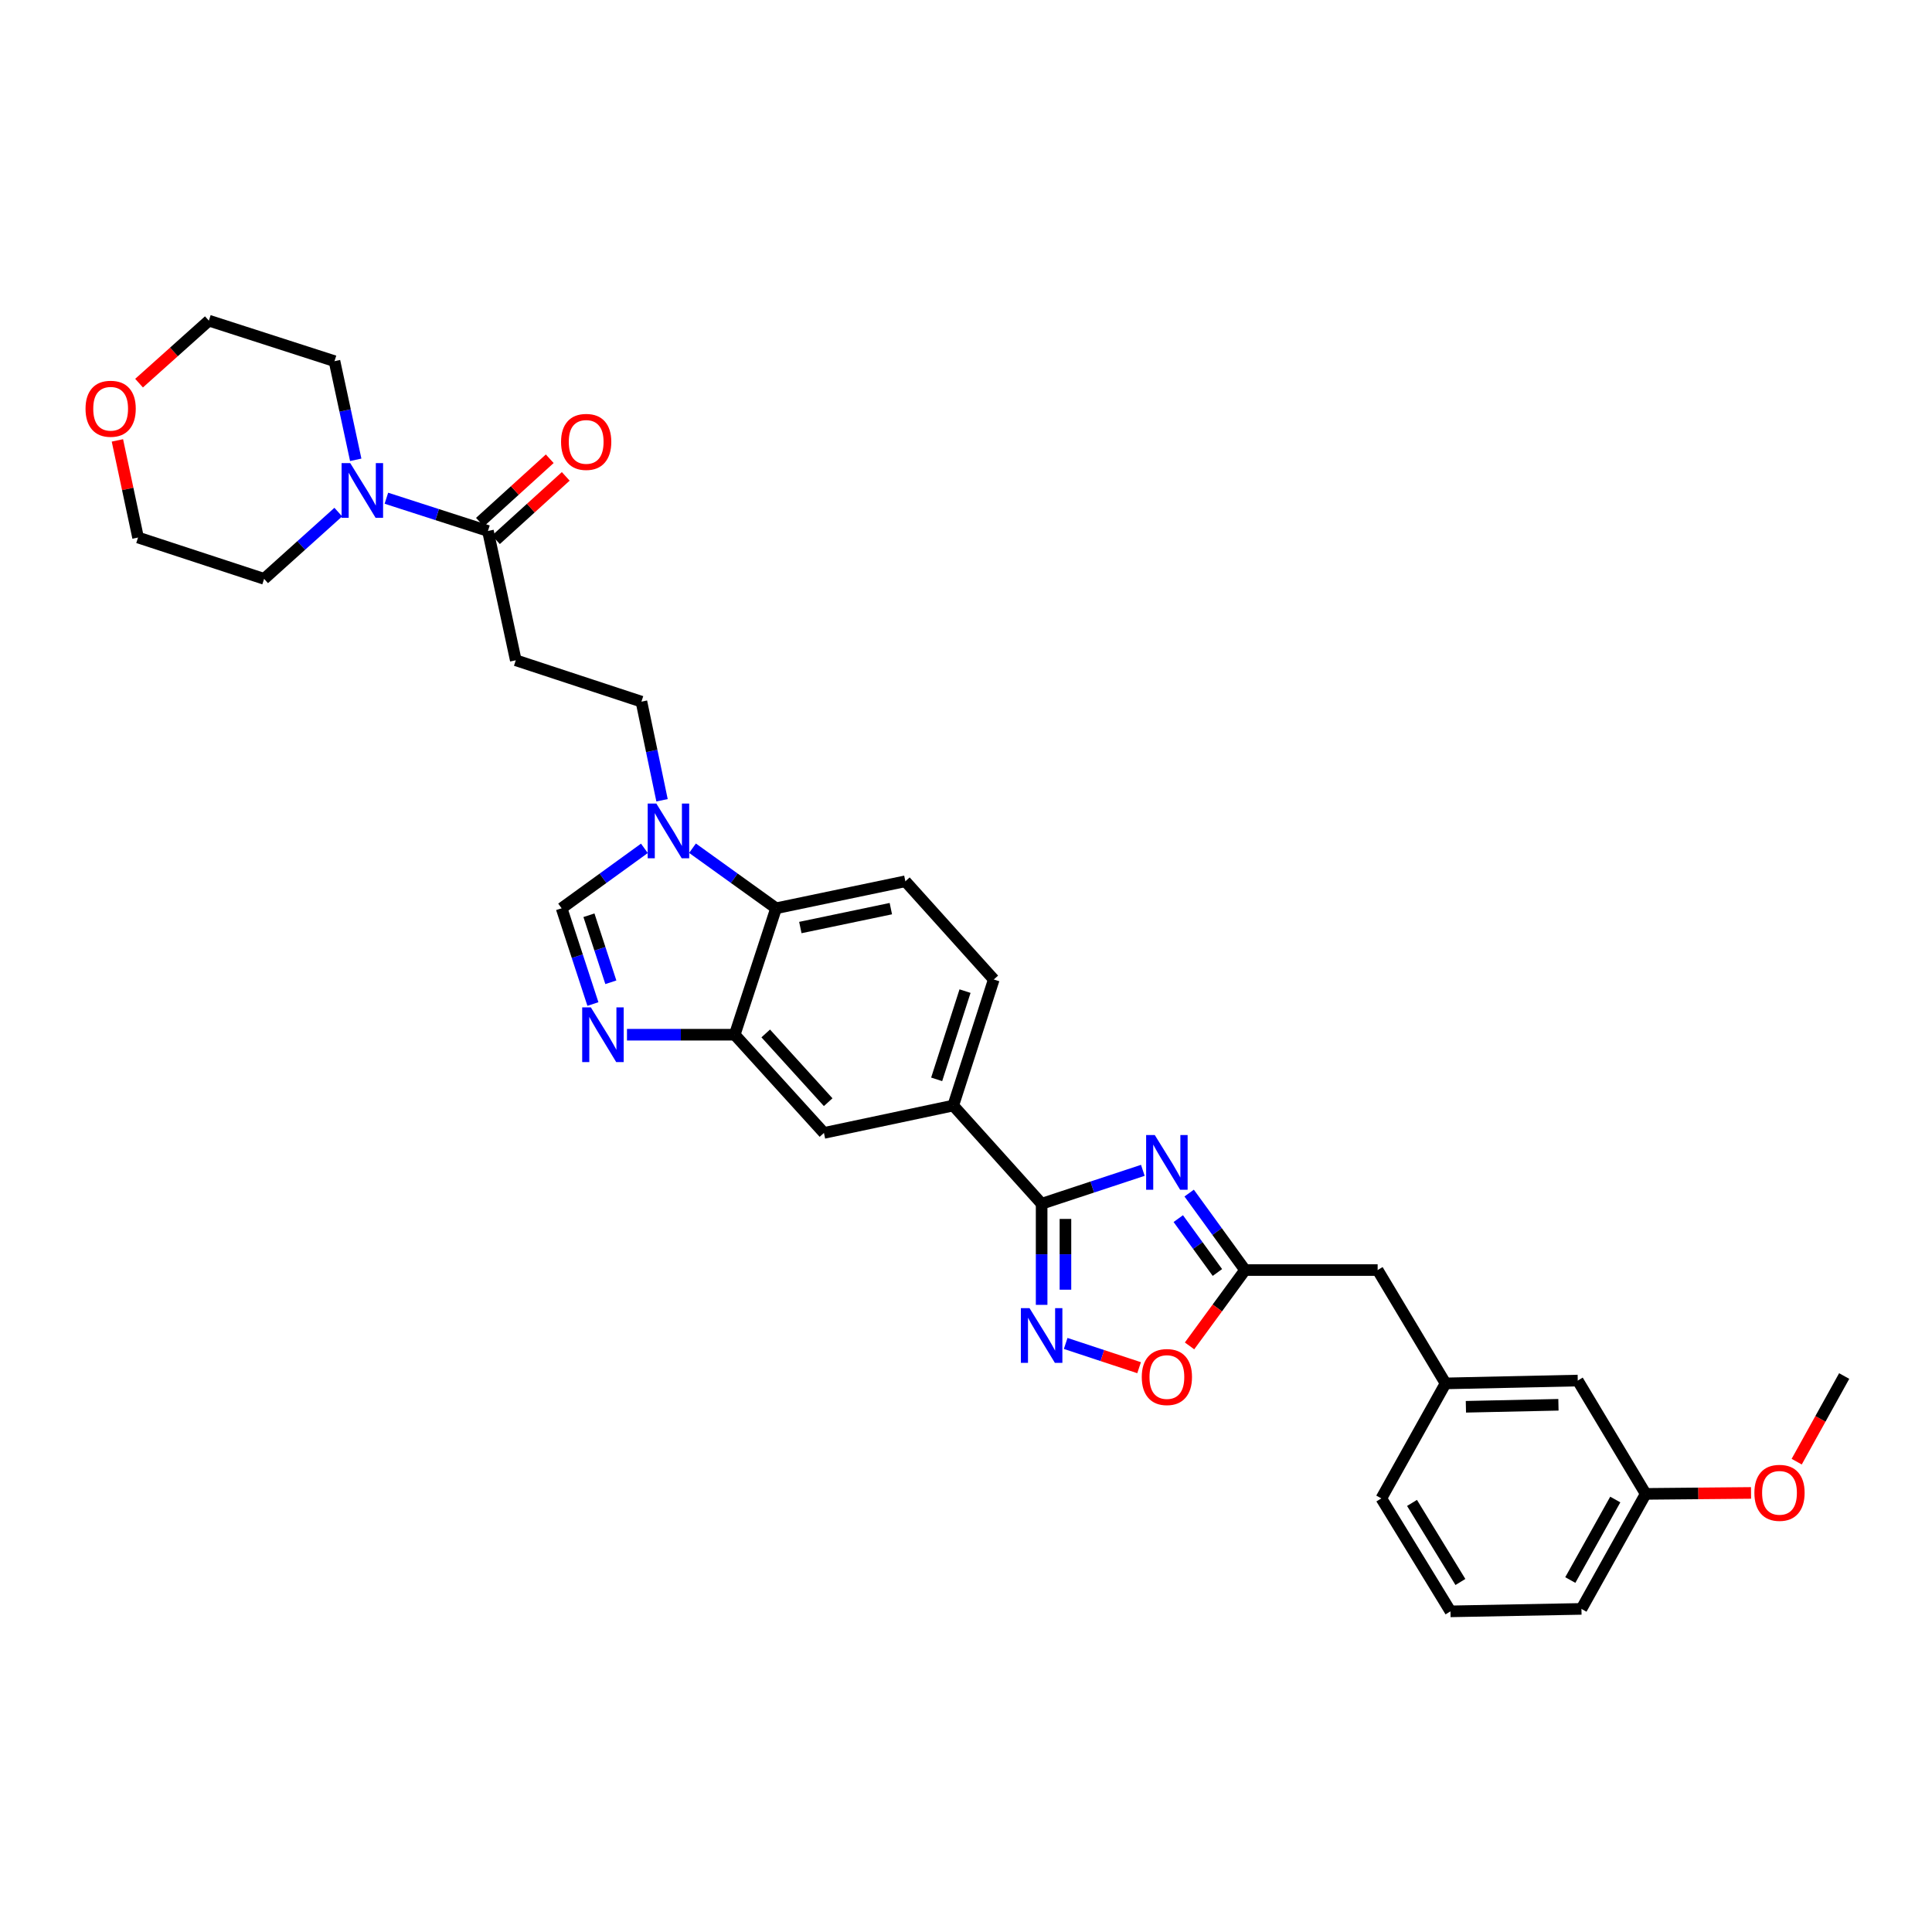 <?xml version='1.0' encoding='iso-8859-1'?>
<svg version='1.1' baseProfile='full'
              xmlns='http://www.w3.org/2000/svg'
                      xmlns:rdkit='http://www.rdkit.org/xml'
                      xmlns:xlink='http://www.w3.org/1999/xlink'
                  xml:space='preserve'
width='1000px' height='1000px' viewBox='0 0 1000 1000'>
<!-- END OF HEADER -->
<rect style='opacity:1.0;fill:#FFFFFF;stroke:none' width='1000' height='1000' x='0' y='0'> </rect>
<path class='bond-0' d='M 591.529,605.766 L 565.338,614.415' style='fill:none;fill-rule:evenodd;stroke:#0000FF;stroke-width:6px;stroke-linecap:butt;stroke-linejoin:miter;stroke-opacity:1' />
<path class='bond-0' d='M 565.338,614.415 L 539.147,623.064' style='fill:none;fill-rule:evenodd;stroke:#000000;stroke-width:6px;stroke-linecap:butt;stroke-linejoin:miter;stroke-opacity:1' />
<path class='bond-4' d='M 615.509,617.537 L 629.974,637.454' style='fill:none;fill-rule:evenodd;stroke:#0000FF;stroke-width:6px;stroke-linecap:butt;stroke-linejoin:miter;stroke-opacity:1' />
<path class='bond-4' d='M 629.974,637.454 L 644.438,657.371' style='fill:none;fill-rule:evenodd;stroke:#000000;stroke-width:6px;stroke-linecap:butt;stroke-linejoin:miter;stroke-opacity:1' />
<path class='bond-4' d='M 609.877,630.753 L 620.002,644.695' style='fill:none;fill-rule:evenodd;stroke:#0000FF;stroke-width:6px;stroke-linecap:butt;stroke-linejoin:miter;stroke-opacity:1' />
<path class='bond-4' d='M 620.002,644.695 L 630.127,658.638' style='fill:none;fill-rule:evenodd;stroke:#000000;stroke-width:6px;stroke-linecap:butt;stroke-linejoin:miter;stroke-opacity:1' />
<path class='bond-1' d='M 539.147,623.064 L 539.147,649.23' style='fill:none;fill-rule:evenodd;stroke:#000000;stroke-width:6px;stroke-linecap:butt;stroke-linejoin:miter;stroke-opacity:1' />
<path class='bond-1' d='M 539.147,649.23 L 539.147,675.396' style='fill:none;fill-rule:evenodd;stroke:#0000FF;stroke-width:6px;stroke-linecap:butt;stroke-linejoin:miter;stroke-opacity:1' />
<path class='bond-1' d='M 551.471,630.914 L 551.471,649.23' style='fill:none;fill-rule:evenodd;stroke:#000000;stroke-width:6px;stroke-linecap:butt;stroke-linejoin:miter;stroke-opacity:1' />
<path class='bond-1' d='M 551.471,649.23 L 551.471,667.546' style='fill:none;fill-rule:evenodd;stroke:#0000FF;stroke-width:6px;stroke-linecap:butt;stroke-linejoin:miter;stroke-opacity:1' />
<path class='bond-11' d='M 539.147,623.064 L 493.4,572.229' style='fill:none;fill-rule:evenodd;stroke:#000000;stroke-width:6px;stroke-linecap:butt;stroke-linejoin:miter;stroke-opacity:1' />
<path class='bond-32' d='M 551.594,695.371 L 570.595,701.646' style='fill:none;fill-rule:evenodd;stroke:#0000FF;stroke-width:6px;stroke-linecap:butt;stroke-linejoin:miter;stroke-opacity:1' />
<path class='bond-32' d='M 570.595,701.646 L 589.597,707.921' style='fill:none;fill-rule:evenodd;stroke:#FF0000;stroke-width:6px;stroke-linecap:butt;stroke-linejoin:miter;stroke-opacity:1' />
<path class='bond-2' d='M 324.525,535.567 L 352.408,535.567' style='fill:none;fill-rule:evenodd;stroke:#0000FF;stroke-width:6px;stroke-linecap:butt;stroke-linejoin:miter;stroke-opacity:1' />
<path class='bond-2' d='M 352.408,535.567 L 380.29,535.567' style='fill:none;fill-rule:evenodd;stroke:#000000;stroke-width:6px;stroke-linecap:butt;stroke-linejoin:miter;stroke-opacity:1' />
<path class='bond-6' d='M 306.89,519.686 L 298.791,494.904' style='fill:none;fill-rule:evenodd;stroke:#0000FF;stroke-width:6px;stroke-linecap:butt;stroke-linejoin:miter;stroke-opacity:1' />
<path class='bond-6' d='M 298.791,494.904 L 290.692,470.122' style='fill:none;fill-rule:evenodd;stroke:#000000;stroke-width:6px;stroke-linecap:butt;stroke-linejoin:miter;stroke-opacity:1' />
<path class='bond-6' d='M 316.174,508.423 L 310.505,491.076' style='fill:none;fill-rule:evenodd;stroke:#0000FF;stroke-width:6px;stroke-linecap:butt;stroke-linejoin:miter;stroke-opacity:1' />
<path class='bond-6' d='M 310.505,491.076 L 304.835,473.729' style='fill:none;fill-rule:evenodd;stroke:#000000;stroke-width:6px;stroke-linecap:butt;stroke-linejoin:miter;stroke-opacity:1' />
<path class='bond-3' d='M 358.438,439.035 L 380.069,454.579' style='fill:none;fill-rule:evenodd;stroke:#0000FF;stroke-width:6px;stroke-linecap:butt;stroke-linejoin:miter;stroke-opacity:1' />
<path class='bond-3' d='M 380.069,454.579 L 401.699,470.122' style='fill:none;fill-rule:evenodd;stroke:#000000;stroke-width:6px;stroke-linecap:butt;stroke-linejoin:miter;stroke-opacity:1' />
<path class='bond-15' d='M 342.668,414.216 L 337.335,388.692' style='fill:none;fill-rule:evenodd;stroke:#0000FF;stroke-width:6px;stroke-linecap:butt;stroke-linejoin:miter;stroke-opacity:1' />
<path class='bond-15' d='M 337.335,388.692 L 332.003,363.168' style='fill:none;fill-rule:evenodd;stroke:#000000;stroke-width:6px;stroke-linecap:butt;stroke-linejoin:miter;stroke-opacity:1' />
<path class='bond-35' d='M 333.537,439.097 L 312.114,454.61' style='fill:none;fill-rule:evenodd;stroke:#0000FF;stroke-width:6px;stroke-linecap:butt;stroke-linejoin:miter;stroke-opacity:1' />
<path class='bond-35' d='M 312.114,454.61 L 290.692,470.122' style='fill:none;fill-rule:evenodd;stroke:#000000;stroke-width:6px;stroke-linecap:butt;stroke-linejoin:miter;stroke-opacity:1' />
<path class='bond-9' d='M 644.438,657.371 L 630.073,677.004' style='fill:none;fill-rule:evenodd;stroke:#000000;stroke-width:6px;stroke-linecap:butt;stroke-linejoin:miter;stroke-opacity:1' />
<path class='bond-9' d='M 630.073,677.004 L 615.707,696.637' style='fill:none;fill-rule:evenodd;stroke:#FF0000;stroke-width:6px;stroke-linecap:butt;stroke-linejoin:miter;stroke-opacity:1' />
<path class='bond-18' d='M 644.438,657.371 L 713.066,657.371' style='fill:none;fill-rule:evenodd;stroke:#000000;stroke-width:6px;stroke-linecap:butt;stroke-linejoin:miter;stroke-opacity:1' />
<path class='bond-5' d='M 380.29,535.567 L 426.469,586.401' style='fill:none;fill-rule:evenodd;stroke:#000000;stroke-width:6px;stroke-linecap:butt;stroke-linejoin:miter;stroke-opacity:1' />
<path class='bond-5' d='M 396.339,534.906 L 428.664,570.49' style='fill:none;fill-rule:evenodd;stroke:#000000;stroke-width:6px;stroke-linecap:butt;stroke-linejoin:miter;stroke-opacity:1' />
<path class='bond-33' d='M 380.29,535.567 L 401.699,470.122' style='fill:none;fill-rule:evenodd;stroke:#000000;stroke-width:6px;stroke-linecap:butt;stroke-linejoin:miter;stroke-opacity:1' />
<path class='bond-7' d='M 252.557,274.829 L 266.969,341.759' style='fill:none;fill-rule:evenodd;stroke:#000000;stroke-width:6px;stroke-linecap:butt;stroke-linejoin:miter;stroke-opacity:1' />
<path class='bond-10' d='M 252.557,274.829 L 226.274,266.354' style='fill:none;fill-rule:evenodd;stroke:#000000;stroke-width:6px;stroke-linecap:butt;stroke-linejoin:miter;stroke-opacity:1' />
<path class='bond-10' d='M 226.274,266.354 L 199.992,257.879' style='fill:none;fill-rule:evenodd;stroke:#0000FF;stroke-width:6px;stroke-linecap:butt;stroke-linejoin:miter;stroke-opacity:1' />
<path class='bond-17' d='M 256.7,279.39 L 274.766,262.981' style='fill:none;fill-rule:evenodd;stroke:#000000;stroke-width:6px;stroke-linecap:butt;stroke-linejoin:miter;stroke-opacity:1' />
<path class='bond-17' d='M 274.766,262.981 L 292.831,246.572' style='fill:none;fill-rule:evenodd;stroke:#FF0000;stroke-width:6px;stroke-linecap:butt;stroke-linejoin:miter;stroke-opacity:1' />
<path class='bond-17' d='M 248.414,270.268 L 266.48,253.859' style='fill:none;fill-rule:evenodd;stroke:#000000;stroke-width:6px;stroke-linecap:butt;stroke-linejoin:miter;stroke-opacity:1' />
<path class='bond-17' d='M 266.48,253.859 L 284.545,237.45' style='fill:none;fill-rule:evenodd;stroke:#FF0000;stroke-width:6px;stroke-linecap:butt;stroke-linejoin:miter;stroke-opacity:1' />
<path class='bond-8' d='M 401.699,470.122 L 468.616,456.149' style='fill:none;fill-rule:evenodd;stroke:#000000;stroke-width:6px;stroke-linecap:butt;stroke-linejoin:miter;stroke-opacity:1' />
<path class='bond-8' d='M 414.256,480.09 L 461.097,470.308' style='fill:none;fill-rule:evenodd;stroke:#000000;stroke-width:6px;stroke-linecap:butt;stroke-linejoin:miter;stroke-opacity:1' />
<path class='bond-23' d='M 175.094,265.069 L 155.902,282.341' style='fill:none;fill-rule:evenodd;stroke:#0000FF;stroke-width:6px;stroke-linecap:butt;stroke-linejoin:miter;stroke-opacity:1' />
<path class='bond-23' d='M 155.902,282.341 L 136.709,299.613' style='fill:none;fill-rule:evenodd;stroke:#000000;stroke-width:6px;stroke-linecap:butt;stroke-linejoin:miter;stroke-opacity:1' />
<path class='bond-24' d='M 184.126,237.994 L 178.629,212.464' style='fill:none;fill-rule:evenodd;stroke:#0000FF;stroke-width:6px;stroke-linecap:butt;stroke-linejoin:miter;stroke-opacity:1' />
<path class='bond-24' d='M 178.629,212.464 L 173.132,186.935' style='fill:none;fill-rule:evenodd;stroke:#000000;stroke-width:6px;stroke-linecap:butt;stroke-linejoin:miter;stroke-opacity:1' />
<path class='bond-13' d='M 493.4,572.229 L 426.469,586.401' style='fill:none;fill-rule:evenodd;stroke:#000000;stroke-width:6px;stroke-linecap:butt;stroke-linejoin:miter;stroke-opacity:1' />
<path class='bond-16' d='M 493.4,572.229 L 514.377,506.983' style='fill:none;fill-rule:evenodd;stroke:#000000;stroke-width:6px;stroke-linecap:butt;stroke-linejoin:miter;stroke-opacity:1' />
<path class='bond-16' d='M 484.814,558.671 L 499.498,512.998' style='fill:none;fill-rule:evenodd;stroke:#000000;stroke-width:6px;stroke-linecap:butt;stroke-linejoin:miter;stroke-opacity:1' />
<path class='bond-12' d='M 266.969,341.759 L 332.003,363.168' style='fill:none;fill-rule:evenodd;stroke:#000000;stroke-width:6px;stroke-linecap:butt;stroke-linejoin:miter;stroke-opacity:1' />
<path class='bond-14' d='M 468.616,456.149 L 514.377,506.983' style='fill:none;fill-rule:evenodd;stroke:#000000;stroke-width:6px;stroke-linecap:butt;stroke-linejoin:miter;stroke-opacity:1' />
<path class='bond-20' d='M 713.066,657.371 L 748.216,716.045' style='fill:none;fill-rule:evenodd;stroke:#000000;stroke-width:6px;stroke-linecap:butt;stroke-linejoin:miter;stroke-opacity:1' />
<path class='bond-19' d='M 71.977,198.317 L 90.041,182.141' style='fill:none;fill-rule:evenodd;stroke:#FF0000;stroke-width:6px;stroke-linecap:butt;stroke-linejoin:miter;stroke-opacity:1' />
<path class='bond-19' d='M 90.041,182.141 L 108.105,165.964' style='fill:none;fill-rule:evenodd;stroke:#000000;stroke-width:6px;stroke-linecap:butt;stroke-linejoin:miter;stroke-opacity:1' />
<path class='bond-36' d='M 60.771,227.952 L 66.114,253.085' style='fill:none;fill-rule:evenodd;stroke:#FF0000;stroke-width:6px;stroke-linecap:butt;stroke-linejoin:miter;stroke-opacity:1' />
<path class='bond-36' d='M 66.114,253.085 L 71.457,278.218' style='fill:none;fill-rule:evenodd;stroke:#000000;stroke-width:6px;stroke-linecap:butt;stroke-linejoin:miter;stroke-opacity:1' />
<path class='bond-21' d='M 748.216,716.045 L 816.645,714.573' style='fill:none;fill-rule:evenodd;stroke:#000000;stroke-width:6px;stroke-linecap:butt;stroke-linejoin:miter;stroke-opacity:1' />
<path class='bond-21' d='M 758.745,728.145 L 806.646,727.114' style='fill:none;fill-rule:evenodd;stroke:#000000;stroke-width:6px;stroke-linecap:butt;stroke-linejoin:miter;stroke-opacity:1' />
<path class='bond-29' d='M 748.216,716.045 L 714.976,775.574' style='fill:none;fill-rule:evenodd;stroke:#000000;stroke-width:6px;stroke-linecap:butt;stroke-linejoin:miter;stroke-opacity:1' />
<path class='bond-22' d='M 816.645,714.573 L 851.808,773.233' style='fill:none;fill-rule:evenodd;stroke:#000000;stroke-width:6px;stroke-linecap:butt;stroke-linejoin:miter;stroke-opacity:1' />
<path class='bond-25' d='M 851.808,773.233 L 879.072,772.985' style='fill:none;fill-rule:evenodd;stroke:#000000;stroke-width:6px;stroke-linecap:butt;stroke-linejoin:miter;stroke-opacity:1' />
<path class='bond-25' d='M 879.072,772.985 L 906.335,772.737' style='fill:none;fill-rule:evenodd;stroke:#FF0000;stroke-width:6px;stroke-linecap:butt;stroke-linejoin:miter;stroke-opacity:1' />
<path class='bond-34' d='M 851.808,773.233 L 818.556,832.762' style='fill:none;fill-rule:evenodd;stroke:#000000;stroke-width:6px;stroke-linecap:butt;stroke-linejoin:miter;stroke-opacity:1' />
<path class='bond-34' d='M 836.062,776.152 L 812.785,817.823' style='fill:none;fill-rule:evenodd;stroke:#000000;stroke-width:6px;stroke-linecap:butt;stroke-linejoin:miter;stroke-opacity:1' />
<path class='bond-27' d='M 136.709,299.613 L 71.457,278.218' style='fill:none;fill-rule:evenodd;stroke:#000000;stroke-width:6px;stroke-linecap:butt;stroke-linejoin:miter;stroke-opacity:1' />
<path class='bond-28' d='M 173.132,186.935 L 108.105,165.964' style='fill:none;fill-rule:evenodd;stroke:#000000;stroke-width:6px;stroke-linecap:butt;stroke-linejoin:miter;stroke-opacity:1' />
<path class='bond-31' d='M 929.965,756.557 L 942.255,734.394' style='fill:none;fill-rule:evenodd;stroke:#FF0000;stroke-width:6px;stroke-linecap:butt;stroke-linejoin:miter;stroke-opacity:1' />
<path class='bond-31' d='M 942.255,734.394 L 954.545,712.231' style='fill:none;fill-rule:evenodd;stroke:#000000;stroke-width:6px;stroke-linecap:butt;stroke-linejoin:miter;stroke-opacity:1' />
<path class='bond-26' d='M 750.763,834.036 L 714.976,775.574' style='fill:none;fill-rule:evenodd;stroke:#000000;stroke-width:6px;stroke-linecap:butt;stroke-linejoin:miter;stroke-opacity:1' />
<path class='bond-26' d='M 755.905,818.832 L 730.855,777.909' style='fill:none;fill-rule:evenodd;stroke:#000000;stroke-width:6px;stroke-linecap:butt;stroke-linejoin:miter;stroke-opacity:1' />
<path class='bond-30' d='M 750.763,834.036 L 818.556,832.762' style='fill:none;fill-rule:evenodd;stroke:#000000;stroke-width:6px;stroke-linecap:butt;stroke-linejoin:miter;stroke-opacity:1' />
<path  class='atom-0' d='M 597.716 587.495
L 606.996 602.495
Q 607.916 603.975, 609.396 606.655
Q 610.876 609.335, 610.956 609.495
L 610.956 587.495
L 614.716 587.495
L 614.716 615.815
L 610.836 615.815
L 600.876 599.415
Q 599.716 597.495, 598.476 595.295
Q 597.276 593.095, 596.916 592.415
L 596.916 615.815
L 593.236 615.815
L 593.236 587.495
L 597.716 587.495
' fill='#0000FF'/>
<path  class='atom-2' d='M 532.887 677.101
L 542.167 692.101
Q 543.087 693.581, 544.567 696.261
Q 546.047 698.941, 546.127 699.101
L 546.127 677.101
L 549.887 677.101
L 549.887 705.421
L 546.007 705.421
L 536.047 689.021
Q 534.887 687.101, 533.647 684.901
Q 532.447 682.701, 532.087 682.021
L 532.087 705.421
L 528.407 705.421
L 528.407 677.101
L 532.887 677.101
' fill='#0000FF'/>
<path  class='atom-3' d='M 305.82 521.407
L 315.1 536.407
Q 316.02 537.887, 317.5 540.567
Q 318.98 543.247, 319.06 543.407
L 319.06 521.407
L 322.82 521.407
L 322.82 549.727
L 318.94 549.727
L 308.98 533.327
Q 307.82 531.407, 306.58 529.207
Q 305.38 527.007, 305.02 526.327
L 305.02 549.727
L 301.34 549.727
L 301.34 521.407
L 305.82 521.407
' fill='#0000FF'/>
<path  class='atom-4' d='M 339.723 415.925
L 349.003 430.925
Q 349.923 432.405, 351.403 435.085
Q 352.883 437.765, 352.963 437.925
L 352.963 415.925
L 356.723 415.925
L 356.723 444.245
L 352.843 444.245
L 342.883 427.845
Q 341.723 425.925, 340.483 423.725
Q 339.283 421.525, 338.923 420.845
L 338.923 444.245
L 335.243 444.245
L 335.243 415.925
L 339.723 415.925
' fill='#0000FF'/>
<path  class='atom-10' d='M 590.976 712.75
Q 590.976 705.95, 594.336 702.15
Q 597.696 698.35, 603.976 698.35
Q 610.256 698.35, 613.616 702.15
Q 616.976 705.95, 616.976 712.75
Q 616.976 719.63, 613.576 723.55
Q 610.176 727.43, 603.976 727.43
Q 597.736 727.43, 594.336 723.55
Q 590.976 719.67, 590.976 712.75
M 603.976 724.23
Q 608.296 724.23, 610.616 721.35
Q 612.976 718.43, 612.976 712.75
Q 612.976 707.19, 610.616 704.39
Q 608.296 701.55, 603.976 701.55
Q 599.656 701.55, 597.296 704.35
Q 594.976 707.15, 594.976 712.75
Q 594.976 718.47, 597.296 721.35
Q 599.656 724.23, 603.976 724.23
' fill='#FF0000'/>
<path  class='atom-11' d='M 181.284 239.705
L 190.564 254.705
Q 191.484 256.185, 192.964 258.865
Q 194.444 261.545, 194.524 261.705
L 194.524 239.705
L 198.284 239.705
L 198.284 268.025
L 194.404 268.025
L 184.444 251.625
Q 183.284 249.705, 182.044 247.505
Q 180.844 245.305, 180.484 244.625
L 180.484 268.025
L 176.804 268.025
L 176.804 239.705
L 181.284 239.705
' fill='#0000FF'/>
<path  class='atom-18' d='M 290.405 228.723
Q 290.405 221.923, 293.765 218.123
Q 297.125 214.323, 303.405 214.323
Q 309.685 214.323, 313.045 218.123
Q 316.405 221.923, 316.405 228.723
Q 316.405 235.603, 313.005 239.523
Q 309.605 243.403, 303.405 243.403
Q 297.165 243.403, 293.765 239.523
Q 290.405 235.643, 290.405 228.723
M 303.405 240.203
Q 307.725 240.203, 310.045 237.323
Q 312.405 234.403, 312.405 228.723
Q 312.405 223.163, 310.045 220.363
Q 307.725 217.523, 303.405 217.523
Q 299.085 217.523, 296.725 220.323
Q 294.405 223.123, 294.405 228.723
Q 294.405 234.443, 296.725 237.323
Q 299.085 240.203, 303.405 240.203
' fill='#FF0000'/>
<path  class='atom-20' d='M 44.271 211.566
Q 44.271 204.766, 47.631 200.966
Q 50.991 197.166, 57.271 197.166
Q 63.551 197.166, 66.911 200.966
Q 70.271 204.766, 70.271 211.566
Q 70.271 218.446, 66.871 222.366
Q 63.471 226.246, 57.271 226.246
Q 51.031 226.246, 47.631 222.366
Q 44.271 218.486, 44.271 211.566
M 57.271 223.046
Q 61.591 223.046, 63.911 220.166
Q 66.271 217.246, 66.271 211.566
Q 66.271 206.006, 63.911 203.206
Q 61.591 200.366, 57.271 200.366
Q 52.951 200.366, 50.591 203.166
Q 48.271 205.966, 48.271 211.566
Q 48.271 217.286, 50.591 220.166
Q 52.951 223.046, 57.271 223.046
' fill='#FF0000'/>
<path  class='atom-26' d='M 908.067 772.683
Q 908.067 765.883, 911.427 762.083
Q 914.787 758.283, 921.067 758.283
Q 927.347 758.283, 930.707 762.083
Q 934.067 765.883, 934.067 772.683
Q 934.067 779.563, 930.667 783.483
Q 927.267 787.363, 921.067 787.363
Q 914.827 787.363, 911.427 783.483
Q 908.067 779.603, 908.067 772.683
M 921.067 784.163
Q 925.387 784.163, 927.707 781.283
Q 930.067 778.363, 930.067 772.683
Q 930.067 767.123, 927.707 764.323
Q 925.387 761.483, 921.067 761.483
Q 916.747 761.483, 914.387 764.283
Q 912.067 767.083, 912.067 772.683
Q 912.067 778.403, 914.387 781.283
Q 916.747 784.163, 921.067 784.163
' fill='#FF0000'/>
</svg>
